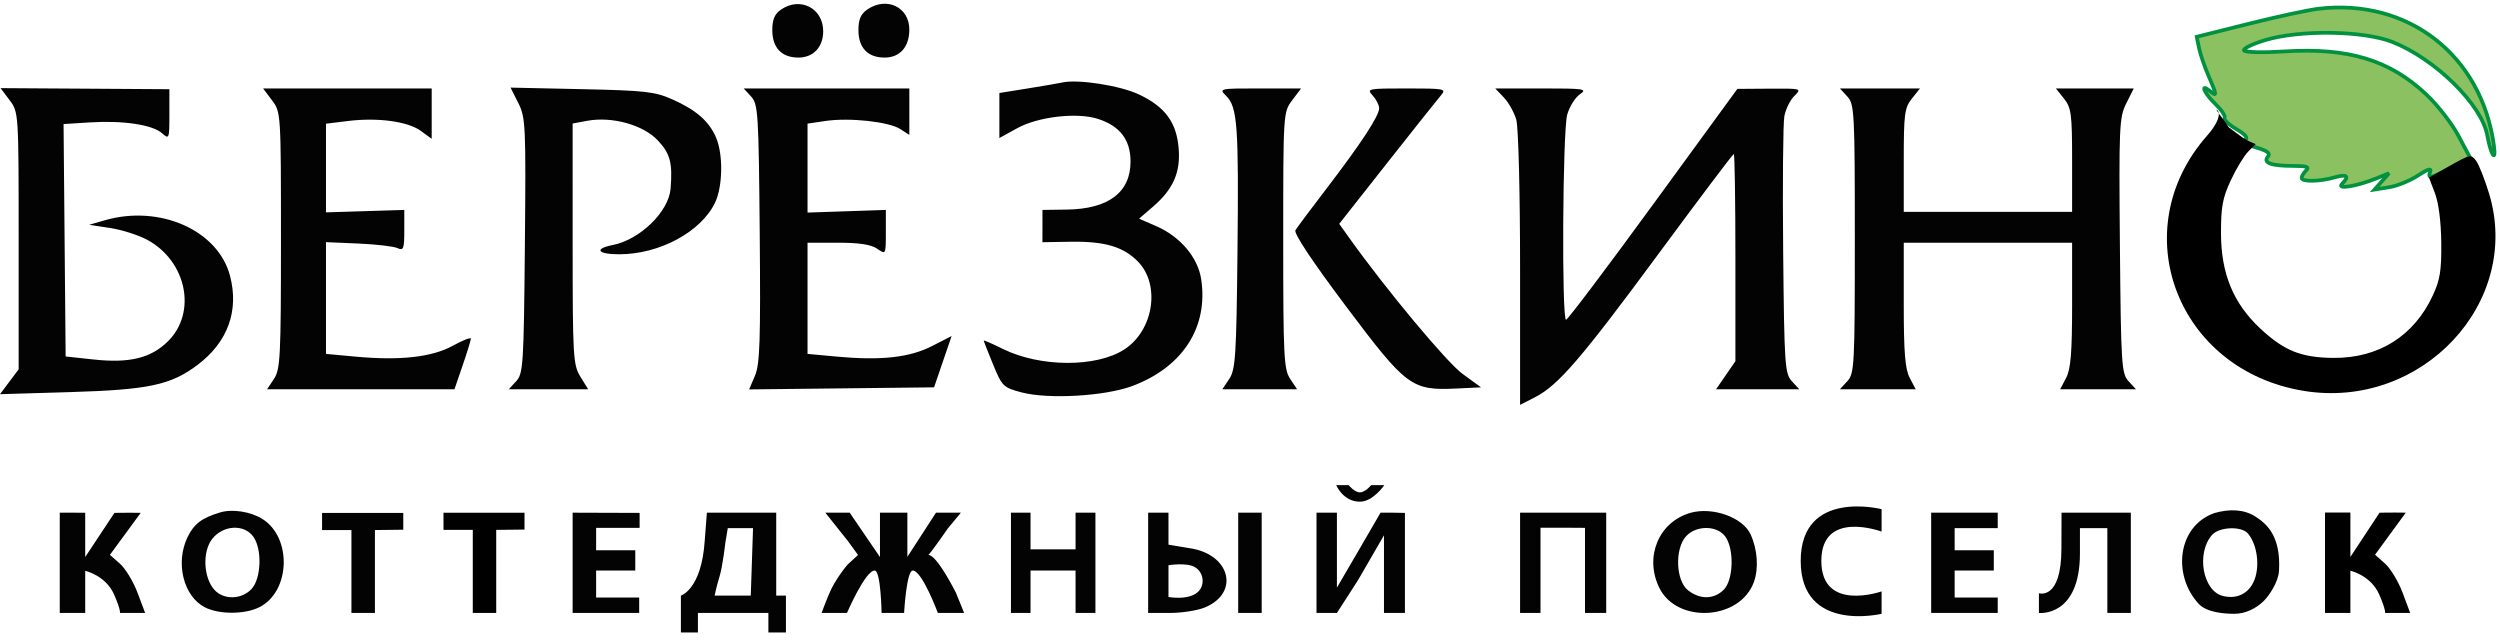 <?xml version="1.0" encoding="UTF-8"?> <svg xmlns="http://www.w3.org/2000/svg" width="668" height="171" viewBox="0 0 668 171" fill="none"> <path fill-rule="evenodd" clip-rule="evenodd" d="M208.684 2.563C206.977 3.741 206.359 5.205 206.359 8.071C206.359 12.764 208.862 15.386 213.341 15.386C217.315 15.386 219.958 12.575 219.958 8.349C219.958 2.187 213.806 -0.971 208.684 2.563ZM231.699 2.563C229.991 3.741 229.374 5.205 229.374 8.071C229.374 12.764 231.876 15.386 236.355 15.386C240.462 15.386 242.973 12.543 242.973 7.892C242.973 1.871 236.878 -1.011 231.699 2.563ZM283.772 22.054C282.908 22.252 278.79 22.962 274.618 23.631L267.034 24.848V30.865V36.882L271.806 34.254C277.427 31.159 287.835 29.965 293.403 31.776C299.276 33.684 302.078 37.37 302.078 43.186C302.078 51.403 296.19 55.842 285.081 55.999L278.546 56.092L278.543 60.404L278.54 64.717L286.125 64.595C295.198 64.45 300.213 65.936 304.081 69.914C310.123 76.126 308.241 88.274 300.446 93.354C292.989 98.215 277.925 98.16 267.969 93.234C265.152 91.841 262.849 90.835 262.849 90.998C262.849 91.161 263.977 94.041 265.357 97.396C267.755 103.231 268.086 103.555 272.941 104.841C280.117 106.745 295.311 105.864 302.601 103.125C316.051 98.07 322.907 87.413 320.955 74.591C320.07 68.779 315.368 63.224 308.973 60.437L304.362 58.427L308.109 55.199C313.501 50.552 315.477 46.036 314.936 39.599C314.352 32.681 311.338 28.578 304.407 25.272C299.331 22.851 287.991 21.083 283.772 22.054ZM2.567 26.766C4.978 29.977 4.984 30.065 4.984 64.335V98.685L2.492 102.007L0 105.327L18.706 104.771C39.701 104.146 45.617 102.886 52.747 97.53C60.854 91.439 63.915 83.059 61.458 73.688C58.266 61.52 42.691 54.617 27.998 58.857L23.814 60.065L29.477 60.929C32.592 61.404 37.046 62.828 39.374 64.094C49.906 69.822 52.67 83.52 44.852 91.222C40.323 95.683 34.616 97.084 25.119 96.066L17.537 95.253L17.261 64.2L16.984 33.147L24.05 32.704C32.91 32.148 40.751 33.328 43.299 35.6C45.196 37.29 45.259 37.129 45.259 30.592V23.837L22.705 23.692L0.151 23.547L2.567 26.766ZM72.688 26.809C75.058 29.966 75.073 30.202 75.073 64.211C75.073 95.239 74.899 98.696 73.218 101.224L71.363 104.012H96.398H121.432L123.621 97.629C124.825 94.118 125.809 90.905 125.809 90.487C125.809 90.071 123.661 90.912 121.037 92.358C115.449 95.433 106.958 96.394 95.066 95.297L87.103 94.561V79.631V64.7L95.733 65.073C100.48 65.278 105.187 65.826 106.194 66.29C107.817 67.038 108.026 66.505 108.028 61.613L108.03 56.092L97.566 56.418L87.103 56.745V44.899V33.054L92.96 32.332C100.95 31.349 108.96 32.435 112.447 34.977L115.348 37.089V30.36V23.63H92.825H70.302L72.688 26.809ZM138.491 27.53C140.449 31.428 140.544 33.499 140.246 65.665C139.953 97.42 139.799 99.821 137.939 101.845L135.946 104.012H146.553H157.162L155.089 100.663C153.139 97.514 153.015 95.396 153.012 65.156L153.008 32.999L156.919 32.276C163.548 31.05 171.855 33.356 175.761 37.507C179.079 41.033 179.745 43.545 179.181 50.424C178.677 56.571 171.004 64.037 163.713 65.473C158.623 66.476 159.65 67.943 165.44 67.943C176.202 67.943 187.291 61.979 191.054 54.167C193.134 49.85 193.268 41.229 191.325 36.737C189.434 32.363 186.034 29.394 179.671 26.559C175.017 24.486 172.398 24.19 155.437 23.821L136.42 23.408L138.491 27.53ZM200.704 25.799C202.567 27.824 202.717 30.218 202.999 62.322C203.251 90.96 203.041 97.29 201.738 100.363L200.173 104.05L224.876 103.773L249.58 103.496L251.927 96.643L254.273 89.79L249.043 92.463C243.035 95.533 235.441 96.377 223.637 95.288L215.774 94.561V79.707V64.852H223.91C229.58 64.852 232.75 65.338 234.371 66.456C236.694 68.059 236.696 68.054 236.697 62.077L236.698 56.092L226.236 56.447L215.774 56.8V44.916V33.032L220.601 32.319C226.974 31.377 237.51 32.518 240.547 34.479L242.973 36.044V29.837V23.63H220.842H198.712L200.704 25.799ZM327.632 25.617C330.65 28.59 331.014 33.638 330.653 67.477C330.36 95.042 330.119 98.746 328.468 101.227L326.614 104.012H336.599H346.585L344.731 101.224C343.05 98.696 342.876 95.239 342.876 64.211C342.876 30.202 342.89 29.966 345.261 26.809L347.647 23.63H336.631C325.753 23.63 325.64 23.655 327.632 25.617ZM366.774 25.515C367.727 26.552 368.506 28.083 368.506 28.92C368.506 30.957 363.723 38.266 354.521 50.288C350.343 55.748 346.572 60.799 346.141 61.512C345.645 62.332 350.6 69.793 359.619 81.807C375.826 103.395 377.162 104.387 389.216 103.809L395.731 103.496L390.781 99.89C386.581 96.83 370.393 77.404 360.558 63.62L357.839 59.812L370.669 43.525C377.726 34.566 384.199 26.425 385.056 25.434C386.524 23.733 385.995 23.63 375.828 23.63C365.446 23.63 365.108 23.7 366.774 25.515ZM401.824 26.042C403.089 27.368 404.582 30.031 405.145 31.96C405.722 33.944 406.165 51.261 406.165 71.822V108.176L410.089 106.177C416.341 102.992 422.405 95.954 443.259 67.686C454.024 53.09 463.029 41.15 463.267 41.15C463.506 41.15 463.701 53.606 463.701 68.83V96.511L461.117 100.261L458.533 104.012H469.649H480.763L478.77 101.844C476.915 99.825 476.756 97.442 476.461 67.063C476.287 49.127 476.431 32.918 476.781 31.044C477.131 29.171 478.332 26.736 479.452 25.634C481.465 23.65 481.403 23.631 472.855 23.691L464.225 23.752L441.733 54.584C429.363 71.54 418.89 85.425 418.458 85.439C417.248 85.476 417.532 34.991 418.764 30.616C419.36 28.508 420.873 26.074 422.13 25.206C424.235 23.754 423.436 23.63 411.969 23.63H399.523L401.824 26.042ZM493.615 25.8C495.493 27.845 495.608 30.012 495.608 63.821C495.608 97.631 495.493 99.797 493.615 101.843L491.622 104.012H501.749H511.875L510.28 100.972C509.044 98.617 508.684 94.201 508.684 81.392V64.852H531.175H553.667V81.392C553.667 94.201 553.307 98.617 552.07 100.972L550.474 104.012H560.601H570.729L568.736 101.844C566.874 99.82 566.723 97.429 566.44 65.64C566.157 33.845 566.269 31.341 568.139 27.616L570.141 23.63H559.736H549.331L551.498 26.346C553.445 28.785 553.667 30.461 553.667 42.834V56.608H531.175H508.684V42.834C508.684 30.461 508.904 28.785 510.853 26.346L513.02 23.63H502.322H491.622L493.615 25.8ZM357.042 129.633C357.042 129.633 358.856 134.053 363.366 134.053C366.89 134.053 369.882 129.633 369.882 129.633H366.373C366.373 129.633 364.813 131.556 363.366 131.556C361.92 131.556 360.359 129.633 360.359 129.633H357.042ZM58.797 136.925C53.879 138.416 51.821 139.983 50.102 143.551C46.798 150.41 49.025 159.359 54.763 162.283C58.583 164.228 65.469 164.199 69.354 162.22C77.609 158.015 78.057 143.621 70.089 138.651C66.936 136.685 62.055 135.938 58.797 136.925ZM451.639 137.043C443.223 139.482 439.356 148.746 443.319 156.974C448.027 166.749 464.959 165.766 468.645 155.503C469.966 151.823 469.607 146.788 467.732 142.735C465.639 138.21 457.519 135.339 451.639 137.043ZM502.763 136.05C502.763 136.05 481.147 130.535 481.147 149.871C481.147 169.208 502.763 164.008 502.763 164.008V161.722V158.017C502.763 158.017 486.66 163.693 486.66 149.871C486.66 136.05 502.763 142.041 502.763 142.041V139.05V136.05ZM591.675 137.092C581.887 140.543 580.384 153.523 587.423 161.283C589.613 163.695 594.328 163.987 596.923 164.008C600.043 164.033 602.914 162.534 604.942 160.513C606.319 159.141 608.785 155.515 608.952 152.525C609.453 143.538 605.961 140.141 602.691 138.047C599.495 135.998 595.613 135.972 591.675 137.092ZM15.968 150.386V163.783H19.106H22.767V158.017V152.525C22.767 152.525 28.258 153.731 30.51 158.909C32.352 163.141 32.041 163.783 32.041 163.783H38.781L36.745 158.373C35.626 155.397 33.509 151.905 32.041 150.61L29.37 148.258L37.59 137.048C37.59 137.048 37.251 137.002 34.664 137.002C32.077 137.002 30.573 137.048 30.573 137.048L22.767 148.84V142.927V137.002L19.054 136.989H15.968V150.386ZM86.057 138.988V141.627H93.903V163.783C93.903 163.783 95.815 163.783 97.041 163.783C98.267 163.783 100.179 163.783 100.179 163.783V141.627L107.757 141.541V137.048H86.057V138.988ZM153.008 150.386V163.783H170.791V161.722V159.661H159.285V156.054V152.448H169.746V149.871V147.033H159.285V144.203V141.042H170.907V139.045V137.048L153.008 136.989V150.386ZM188.302 144.478C187.447 157.517 181.934 159.146 181.934 159.146V165.33V169H184.44H186.484V163.783H195.898H205.313V169H207.405H210.001V165.33V159.146H207.405C207.405 159.146 207.405 155.196 207.405 148.325V136.989H198.141H188.877L188.302 144.478ZM220.526 136.989C220.526 136.989 224.9 142.502 226.54 144.537L229.264 148.281L226.526 150.818C225.036 152.448 223.032 155.52 222.167 157.282C221.188 159.275 219.523 163.783 219.523 163.783H222.928H226.315C226.315 163.783 231.189 152.448 233.72 152.448C235.362 152.448 235.562 163.783 235.562 163.783H238.788H241.576C241.576 163.783 242.207 152.448 243.891 152.448C246.376 152.448 250.597 163.783 250.597 163.783H254.343H257.614L255.455 158.439C255.455 158.439 250.379 148.281 248.091 148.281C249.595 146.534 253.261 141.201 253.261 141.201L256.748 136.989H253.22H250.096L242.45 148.79V136.989H238.788H235.128V148.84L227.041 136.989H224.028H220.526ZM270.128 150.386V163.783H272.743H275.358V152.448H281.635H287.389V163.783H290.527H292.698V157.018V150.528V143.538V136.989H290.585H287.389V146.779H281.402H275.358V136.989H272.743H270.128V150.386ZM306.785 150.386V163.783H312.572C315.756 163.783 319.955 163.127 321.903 162.325C331.421 158.407 328.705 147.984 317.77 146.462L312.217 145.535V141.362V136.989H309.341H306.785V150.386ZM330.846 150.386V163.783H333.984H337.123V150.386V136.989H333.984H330.846V150.386ZM351.768 150.386V163.783H357.223L362.865 155.021L369.797 143.039V153.805V163.783H372.548H375.395V157.018V150.528V137.048L372.203 136.989H368.879L363.05 147.037L357.223 157.018V147.037V136.989H354.346H351.768V150.386ZM406.165 150.386V163.783H411.622V152.705V141.003H417.495L423.51 141.042V152.705V163.783H426.042H429.18V150.386V136.989H417.673H406.165V150.386ZM516.007 150.386V163.783H533.791V161.722V159.661H522.283V156.054V152.448H532.744V149.871V147.033H522.283V144.203V141.112H533.791V136.989C533.791 136.989 533.093 136.989 524.898 136.989C516.705 136.989 516.007 136.989 516.007 136.989V150.386ZM550.813 146.534C550.813 160.513 544.799 158.516 544.799 158.516V163.783C544.799 163.783 555.759 165.006 555.759 147.843V141.112H559.42H563.081V152.448V163.783H566.22H569.358V150.386V136.989H560.1H550.841L550.813 146.534ZM67.69 143.402C70.094 146.782 69.812 154.629 67.186 157.405C64.526 160.218 59.799 160.332 57.328 157.642C54.331 154.38 54.027 147.331 56.74 143.946C59.682 140.272 65.269 139.996 67.69 143.402ZM200.908 150.128L200.605 159.146H195.466H190.955C190.955 159.146 191.391 156.869 192.248 154.087C193.105 151.305 193.806 145.07 193.806 145.07L194.464 141.112H197.508H201.211L200.908 150.128ZM461.026 143.402C463.437 146.791 463.168 155.034 460.563 157.6C457.926 160.198 454.19 160.234 451.002 157.691C447.75 155.097 447.47 146.608 450.526 143.281C453.269 140.295 458.863 140.359 461.026 143.402ZM600.658 142.558C602.876 145.192 603.764 150.195 602.691 154.025C601.509 158.243 598.113 160.269 593.95 159.24C588.555 157.906 586.769 147.733 591.081 142.915C593.024 140.745 598.945 140.525 600.658 142.558ZM319.261 151.526C321.026 152.551 321.569 154.514 321.266 156.02C320.263 161.012 312.217 159.514 312.217 159.514V154.844V151.027C312.217 151.027 317.05 150.243 319.261 151.526Z" fill="#030303"></path> <path d="M118.5 141.586V138.943V137H140.148V141.5L132.589 141.586V163.775H129.458H126.327V141.586H118.5Z" fill="black"></path> <path d="M621.24 163.775V150.358V136.941H624.319L628.023 136.954V142.888V148.81L635.81 137C635.81 137 637.31 136.954 639.891 136.954C642.472 136.954 642.81 137 642.81 137L634.611 148.227L637.275 150.582C638.739 151.879 640.851 155.377 641.968 158.357L643.999 163.775H637.275C637.275 163.775 637.585 163.132 635.747 158.894C633.5 153.708 628.023 152.5 628.023 152.5V158V163.775H624.371H621.24Z" fill="black"></path> <path d="M619.5 2.34C616.75 2.666 608.305 4.486 600.732 6.384L586.965 9.834L587.584 12.834C587.924 14.483 589.057 17.803 590.101 20.21C592.392 25.491 592.435 25.939 590.5 24.334C587.745 22.047 588.959 24.919 591.964 27.799C593.595 29.361 594.694 31.02 594.406 31.485C594.118 31.951 595.519 33.297 597.518 34.477C600.004 35.944 600.761 36.864 599.912 37.388C599.119 37.877 600.172 38.605 602.828 39.401C605.93 40.33 606.727 40.958 605.967 41.873C604.602 43.517 606.862 44.334 612.782 44.334C616.374 44.334 617.133 44.6 616.2 45.533C615.54 46.194 615 47.093 615 47.533C615 48.615 619.777 48.544 623.757 47.404C627.133 46.435 627.865 47.069 625.781 49.153C624.264 50.669 629.696 49.792 634.925 47.675L638.35 46.289L636.425 48.462L634.5 50.635L638.39 50.025C640.53 49.688 644.002 48.275 646.105 46.883C648.633 45.209 649.736 44.856 649.358 45.843C648.562 47.917 649.506 47.727 655.094 44.685L659.96 42.038L656.855 36.212C655.147 33.008 651.332 28.101 648.378 25.306C638.564 16.024 627.501 12.664 610.326 13.745C604.593 14.107 599.908 13.993 599.595 13.486C599.289 12.992 601.842 11.743 605.269 10.714C614.578 7.918 631.522 8.169 639.264 11.217C650.66 15.706 663.127 27.971 664.593 36.136C665.544 41.438 667.032 43.702 666.365 38.834C663.068 14.765 643.459 -0.504 619.5 2.34Z" fill="#8CC161" stroke="#00923F"></path> <path d="M592.5 29.5C593.369 30.369 592.804 32.765 589.746 36.235C567.448 61.526 581.671 98.985 615.651 104.459C647.074 109.521 673.937 80.851 665.077 51.707C663.928 47.926 662.374 43.995 661.624 42.972C660.316 41.186 660.033 41.239 654.644 44.28L649.027 47.45L650.62 51.642C651.611 54.25 652.247 59.233 652.305 64.833C652.381 72.236 651.989 74.72 650.098 78.833C645.064 89.779 635.567 95.753 623.397 95.63C614.836 95.543 610.27 93.698 603.923 87.761C596.734 81.036 593.461 73.089 593.449 62.333C593.442 55.246 593.877 52.894 596.067 48.185C597.511 45.079 599.6 41.63 600.708 40.522L602.724 38.506C602.724 38.506 601.492 38.05 600.5 37.5C599.407 36.893 599.5 37 597.5 35.5C595.5 34 595.5 34 595.5 34C595.5 34 595.005 33.157 594.5 32.5C593.953 31.788 593 30.5 593 30.5C593 30.5 591.631 28.631 592.5 29.5Z" fill="black"></path> </svg> 